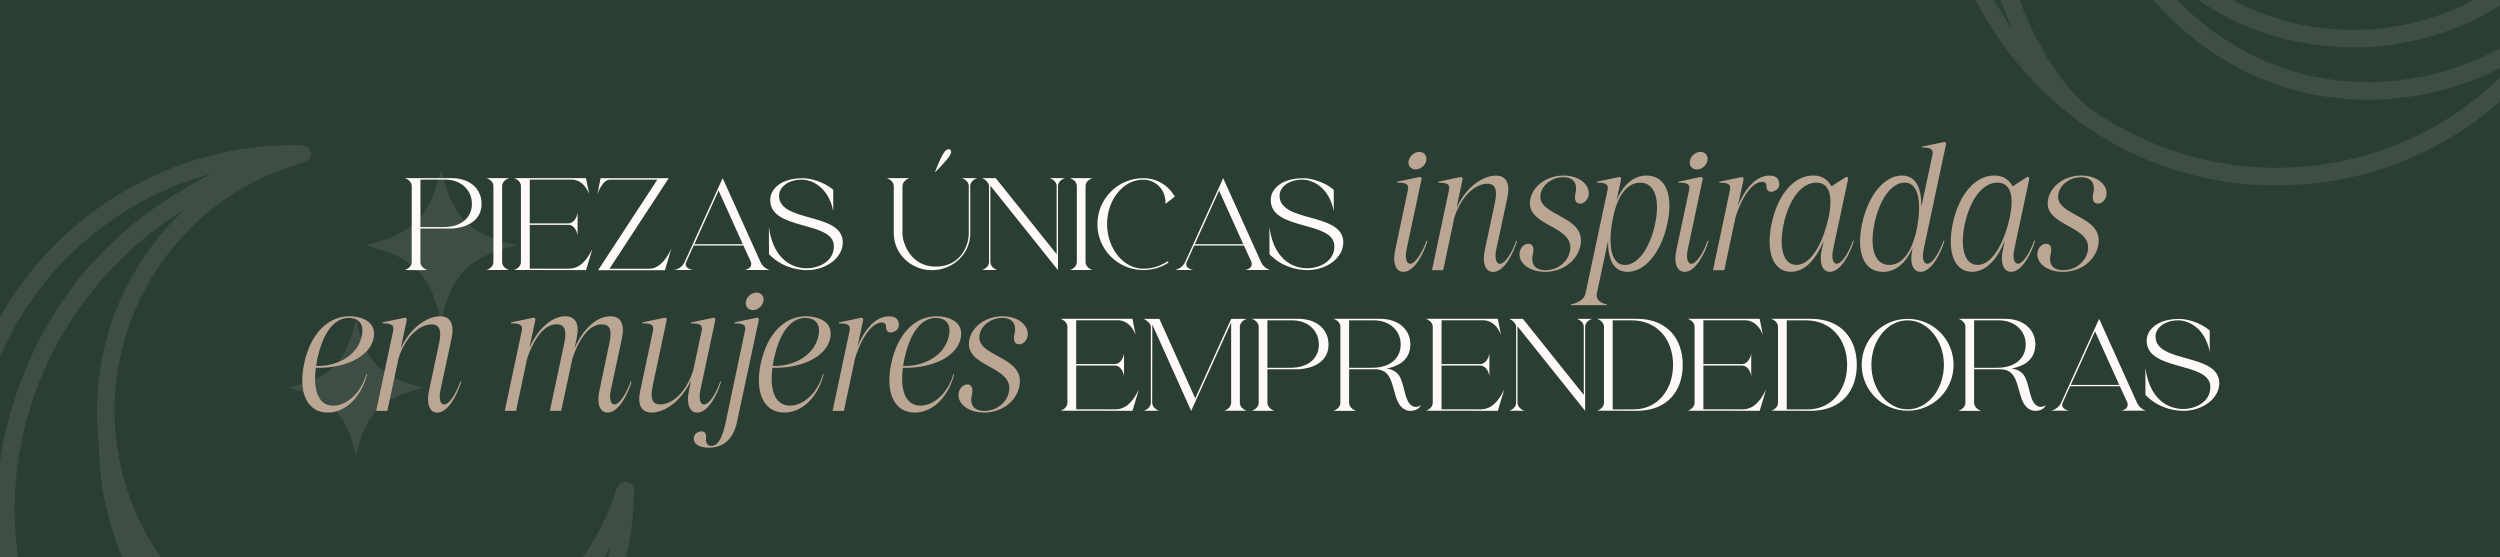 <svg viewBox="0 0 649.03 144.67" xmlns="http://www.w3.org/2000/svg" id="Layer_1">
  <rect x="0" y="0" width="649.03" height="144.67" fill="#808080" stroke="none"/>
  <defs>
    <style>
      .cls-1 {
        fill: #2b3e34;
      }

      .cls-2 {
        fill: #fff6f3;
      }

      .cls-3 {
        opacity: .09;
      }

      .cls-4 {
        fill: #baa693;
      }

      .cls-5 {
        fill: #fffaf9;
      }
    </style>
  </defs>
  <rect height="146.01" width="649.99" y="-1.35" x="-.32" class="cls-1"></rect>
  <g class="cls-3">
    <path d="M164.66,126.97c-.23-.5-.37-1.04-.84-1.41-1.39-1.11-3.24-.35-3.71,1.19h.01c-.91,3.01-2.09,5.92-3.45,8.75-1.53,3.19-3.31,6.26-5.33,9.17h5.47c.56-.83,1.11-1.67,1.64-2.52-.16.84-.34,1.68-.54,2.52h4.7c.71-3.23,1.23-6.49,1.57-9.79.21-1.96.41-3.92.36-5.9,0-.17-.04-.36.12-.5v-1.51ZM80.58,39.39c-.17-.98-1.1-1.71-2.2-1.71-1.41-.01-2.81-.01-4.21-.01h-.01c-.73.02-1.47.08-2.19.1-2.55.07-5.08.4-7.61.71-2.53.32-5.02.81-7.5,1.38-3.25.75-6.44,1.67-9.58,2.79-2.96,1.06-5.86,2.24-8.68,3.61-4.69,2.26-9.14,4.91-13.38,7.95-3.02,2.17-5.91,4.51-8.6,7.06-2.62,2.47-5.13,5.06-7.44,7.84-2.02,2.44-3.95,4.95-5.72,7.59-1.33,2-2.59,4.05-3.75,6.14v10.44c11.85-28.01,35.93-43.32,55.13-48.11-23.56,11.86-40.54,29.77-49.69,54.57-2.78,7.54-4.58,15.06-5.43,22.55-.8,6.92-.78,13.82,0,20.68.06.57.13,1.13.22,1.7h4.72c-.04-.2-.06-.4-.09-.6-.23-1.68-.31-3.37-.54-5.05-.1-.69-.08-1.39-.12-2.09-.09-1.84-.16-3.68-.11-5.52.05-2.3.14-4.6.35-6.89.26-2.72.63-5.43,1.12-8.12.6-3.32,1.38-6.58,2.33-9.8.85-2.84,1.81-5.64,2.95-8.38,1.39-3.35,2.96-6.62,4.73-9.78,1.37-2.46,2.84-4.85,4.43-7.16,1.79-2.6,3.72-5.09,5.73-7.52,2.43-2.95,5.12-5.67,7.88-8.3,3.02-2.86,6.27-5.46,9.66-7.87,1.51-1.07,3.05-2.1,4.7-3.03-.14.14-.27.28-.4.42-1.37,1.37-2.78,2.71-4.05,4.18-2.68,3.06-5.14,6.29-7.27,9.76-1.93,3.14-3.64,6.39-5.08,9.79-1.54,3.63-2.8,7.34-3.71,11.16-.58,2.43-1.04,4.87-1.36,7.34-.24,1.82-.35,3.65-.49,5.47-.16,2.31-.11,4.62-.07,6.92.04,2.05.29,4.08.43,6.12.03.45,0,.9.02,1.34.07,2.36.26,4.7.54,7.04.42,3.53,1.12,7.01,2.03,10.45.91,3.46,2.08,6.83,3.47,10.12h9.99c-1.72-2.46-3.26-5.03-4.65-7.71-1.28-2.46-2.37-5-3.32-7.61-.88-2.42-1.64-4.88-2.23-7.39-.45-1.95-.79-3.93-1.1-5.92-.36-2.25-.58-4.52-.65-6.79-.09-3.13-.05-6.26.3-9.4.2-1.82.45-3.64.77-5.43.55-2.98,1.31-5.92,2.28-8.8.82-2.46,1.76-4.88,2.86-7.23,1.58-3.38,3.43-6.6,5.55-9.67,2.26-3.29,4.83-6.33,7.6-9.2.71-.75,1.48-1.43,2.23-2.13,1.38-1.28,2.81-2.48,4.29-3.63,2.48-1.9,5.05-3.65,7.77-5.18,2.34-1.32,4.72-2.52,7.19-3.55,2.74-1.15,5.54-2.1,8.4-2.9,1.19-.33,1.78-1.43,1.56-2.74Z" class="cls-2"></path>
    <path d="M95.98,64.02h.01c2.79.69,5.5,1.58,8.06,2.92,3.48,1.82,5.98,4.57,7.67,8.06.98,2.03,1.7,4.16,2.23,6.34.15.62.34,1.22.55,1.95.08-.21.11-.28.13-.35.75-3.14,1.68-6.21,3.23-9.05,1.23-2.25,2.86-4.16,4.97-5.66,2.11-1.5,4.46-2.49,6.91-3.28,1.38-.45,2.78-.81,4.27-1.21-.17-.1-.21-.15-.26-.16-2.45-.6-4.86-1.3-7.18-2.31-2.66-1.16-4.96-2.75-6.83-4.99-1.99-2.39-3.19-5.16-4.08-8.08-.4-1.3-.76-2.61-1.16-3.97-.16.2-.19.4-.24.6-.74,2.9-1.6,5.75-3,8.41-1.1,2.08-2.53,3.89-4.37,5.36-2.64,2.13-5.76,3.32-8.97,4.25-.97.29-1.96.53-2.94.79.02.07.02.1.03.1.31.1.62.2.94.28Z" class="cls-2"></path>
    <path d="M75.01,100.59c.19.23.36.23.53.28,2.54.64,5.04,1.39,7.38,2.6,2.96,1.53,5.17,3.78,6.7,6.71,1.03,1.97,1.73,4.05,2.29,6.2.14.55.31,1.09.51,1.79.09-.33.14-.49.19-.66.68-2.63,1.47-5.21,2.77-7.62,1.16-2.16,2.73-3.93,4.74-5.33,2.26-1.56,4.8-2.49,7.42-3.24.75-.21,1.5-.41,2.26-.62-.09-.2-.21-.18-.32-.2-2.86-.72-5.68-1.53-8.26-3.03-2.07-1.21-3.81-2.78-5.12-4.8-1.6-2.47-2.53-5.21-3.27-8.04-.12-.43-.12-.91-.4-1.3-.17.06-.16.19-.18.3-.36,1.56-.84,3.1-1.37,4.62-.9,2.53-2.14,4.85-4.05,6.77-1.99,2.01-4.44,3.28-7.08,4.2-1.53.53-3.08.99-4.74,1.37Z" class="cls-2"></path>
    <polygon points="75.01 100.59 75.01 100.59 75 100.59 75.01 100.59" class="cls-2"></polygon>
  </g>
  <g class="cls-3">
    <path d="M648.01,21.12c-3.73,3.48-7.75,6.6-12.04,9.36-3.19,2.04-6.51,3.86-9.95,5.44-4.32,1.98-8.77,3.61-13.38,4.81-2.31.61-4.65,1.15-7.01,1.57-1.76.31-3.54.56-5.34.75-2.55.27-5.13.37-7.69.5-1.89.11-3.76-.01-5.64-.08-2.82-.09-5.65-.43-8.46-.85-5.19-.78-10.23-2.05-15.17-3.77-2.67-.93-5.28-2.03-7.84-3.22-6.4-2.98-12.95-6.61-17.65-11.95-5.9-6.71-10.35-15.18-13.55-23.68h-4.91c.91,2.55,1.93,5.1,3.05,7.64-1.73-2.49-3.31-5.03-4.74-7.64h-4.8c7.76,15.08,19.7,27.98,34.69,36.63,3.19,1.85,6.51,3.48,9.92,4.89,3.08,1.27,6.23,2.35,9.43,3.28,2.74.79,5.51,1.42,8.3,1.93,1.86.33,3.73.61,5.62.84,1.79.22,3.61.43,5.42.45,2.27.02,4.52.23,6.8.08,2.16-.15,4.33-.17,6.49-.39,1.25-.13,2.5-.21,3.74-.39,1.47-.21,2.92-.52,4.38-.77,3.29-.54,6.51-1.4,9.68-2.39,3.14-.98,6.23-2.15,9.25-3.48,4.13-1.83,8.12-3.96,11.94-6.4,2.78-1.78,5.46-3.73,8.02-5.83,1.06-.86,2.09-1.74,3.11-2.65v-6.28c-.54.54-1.1,1.08-1.66,1.6ZM640.82,16.36c-3.05,1.19-6.17,2.18-9.36,2.95-2.45.6-4.93,1.06-7.45,1.38-1.56.2-3.11.38-4.67.46-1.72.1-3.44.3-5.16.2-2.24-.11-4.48-.18-6.72-.41-4.75-.49-9.38-1.52-13.91-2.99-2.58-.83-5.09-1.87-7.55-3.02-3.61-1.7-7.03-3.71-10.3-5.98-1.81-1.25-3.54-2.61-5.23-4.05-1.82-1.54-3.59-3.17-5.23-4.9h-6.22c.7.8,1.44,1.57,2.17,2.36.48.53.95,1.08,1.46,1.58,2.56,2.48,5.19,4.87,8.04,7.02,3.21,2.42,6.57,4.58,10.11,6.49,3.92,2.11,8.02,3.81,12.25,5.16,3.3,1.05,6.67,1.85,10.09,2.37,2.06.32,4.13.55,6.21.72,2.52.2,5.05.29,7.56.19,1.89-.08,3.78-.24,5.67-.42,2.77-.27,5.51-.75,8.23-1.32,2.91-.62,5.78-1.44,8.61-2.41,3.51-1.21,6.93-2.69,10.24-4.37v-5.19c-2.85,1.59-5.8,2.98-8.85,4.18ZM642.26,0c-2.86,1.52-5.84,2.81-8.89,3.89-3.72,1.32-7.53,2.31-11.44,2.95-2.61.43-5.25.77-7.88.86-3.72.12-7.45.08-11.15-.41-2.37-.31-4.73-.71-7.07-1.24-4.62-1.06-9.09-2.6-13.36-4.63-.96-.45-1.9-.92-2.83-1.42h-8.86c12.39,8.59,26.93,12.77,43.71,12.28,13.46-.94,25.15-4.76,35.17-11.29v-.99h-7.41Z" class="cls-2"></path>
  </g>
  <g>
    <path d="M105.08,70.1s1.81-.51,1.81-2.1v-19.66c0-1.59-1.81-2.1-1.81-2.1h12.16c4.99.03,7.78,2.98,7.78,6.64,0,6.41-7.81,6.45-7.81,6.45h-8.07v8.67c0,1.59,1.81,2.1,1.81,2.1l-1.81.03-4.06-.03ZM122.51,52.89c0-3.46-2.7-6.26-6.95-6.26h-6.41v12.32h5.94c4.86,0,7.43-2.6,7.43-6.06Z" class="cls-5"></path>
    <path d="M126.29,70.1s1.81-.51,1.81-2.1v-19.66c0-1.59-1.81-2.1-1.81-2.1h5.88s-1.81.51-1.81,2.1v19.66c0,1.59,1.81,2.1,1.81,2.1h-5.88Z" class="cls-5"></path>
    <path d="M133.43,70.1s1.81-.51,1.81-2.1v-19.66c0-1.59-1.81-2.1-1.81-2.1h18.7l.83,4.19c-1.21-3.24-3.4-3.81-4.54-3.81h-10.89v11.37h10.07c1.11,0,2.16-1.21,2.35-2.83v6c-.19-1.56-1.21-2.79-2.32-2.79h-10.1v11.37h10.13c1.87,0,4.03-.79,6.16-5.18l-1.68,5.56-18.7-.03Z" class="cls-5"></path>
    <path d="M155.28,70.14l15.37-23.5h-12.38c-1.11,0-2.45,1.59-3.18,3.81l.83-4.19h17.69l-15.37,23.5h10.42c1.87,0,4.03-1.65,5.62-5.21l-1.65,5.59h-17.34Z" class="cls-5"></path>
    <path d="M193.32,70.1c1.46-.32,1.71-1.08,1.71-1.56,0-.29-.06-.48-.06-.48l-1.97-4.32h-12.92l-1.94,4.32s-.13.22-.13.51c0,.51.32,1.21,1.81,1.52h-4.76s1.78-.22,2.67-2.03l9.88-21.81,9.84,21.81c.79,1.68,2.32,2.03,2.32,2.03h-6.45ZM186.56,49.46l-6.29,13.94h12.57l-6.29-13.94Z" class="cls-5"></path>
    <path d="M208.75,70.1c-2-.13-5.78-.7-9.11-4.1l-.03-7.02c1.37,9.97,7.91,10.54,9.08,10.64l.73.03c3.08,0,7.05-1.75,7.05-5.62v-.38c-.41-6.32-16.51-3.81-16.51-11.69v-.22c.13-3.02,3.27-5.46,8.26-5.46h.54c1.52.03,4.95.79,7.56,2.98v5.56c-1.27-6.48-5.75-8.03-7.59-8.16l-.57-.03c-3.43,0-5.78,1.84-5.91,4v.19c0,6.99,16.13,4.29,16.54,11.81v.32c0,3.94-4.25,7.18-9.34,7.18l-.7-.03Z" class="cls-5"></path>
    <path d="M232.03,60.58v-12.23c-.03-1.59-1.81-2.1-1.81-2.1h5.88s-1.78.51-1.81,2.1v12.23c0,2.7,2.29,8.64,8.61,8.64s8.61-5.27,8.61-8.64v-12.23c0-1.59-1.81-2.1-1.81-2.1h4s-1.81.51-1.81,2.1v12.23c0,5.27-4.45,9.56-9.94,9.56s-9.91-4.29-9.91-9.56ZM245.01,39.68c.41-.67.89-.95,1.27-.95.13,0,.22.03.32.06.19.13.32.32.32.6,0,.32-.13.67-.41,1.11-.92,1.43-3.81,4.25-3.81,4.25,0,0,1.33-3.59,2.32-5.08Z" class="cls-5"></path>
    <path d="M257.11,48.19v19.81c.03,1.59,1.81,2.1,1.81,2.1h-3.97s1.81-.51,1.81-2.1v-19.72c0-.73-.92-1.75-1.81-2.03h3.56l15.81,19.75v-17.65c0-1.59-1.81-2.1-1.81-2.1h3.97s-1.81.51-1.81,2.1v21.78l-17.56-21.94Z" class="cls-5"></path>
    <path d="M277.75,70.1s1.81-.51,1.81-2.1v-19.66c0-1.59-1.81-2.1-1.81-2.1h5.88s-1.81.51-1.81,2.1v19.66c0,1.59,1.81,2.1,1.81,2.1h-5.88Z" class="cls-5"></path>
    <path d="M284.9,58.2c0-6.6,5.33-11.94,11.91-11.94,1.62,0,5.59.41,8.19,4.76l-2.41,1.91v-.19c0-4.06-3.08-6.1-5.78-6.1h-.03c-5.21,0-9.37,5.27-9.37,11.53s4.19,11.59,9.4,11.59c2.54,0,4.6-.79,6.35-1.94l.22.35c-1.91,1.24-4.16,1.94-6.57,1.94-6.57,0-11.91-5.33-11.91-11.91Z" class="cls-5"></path>
    <path d="M323.26,70.1c1.46-.32,1.71-1.08,1.71-1.56,0-.29-.06-.48-.06-.48l-1.97-4.32h-12.92l-1.94,4.32s-.13.22-.13.51c0,.51.32,1.21,1.81,1.52h-4.76s1.78-.22,2.67-2.03l9.88-21.81,9.84,21.81c.79,1.68,2.32,2.03,2.32,2.03h-6.45ZM316.49,49.46l-6.29,13.94h12.57l-6.29-13.94Z" class="cls-5"></path>
    <path d="M338.69,70.1c-2-.13-5.78-.7-9.11-4.1l-.03-7.02c1.37,9.97,7.91,10.54,9.08,10.64l.73.03c3.08,0,7.05-1.75,7.05-5.62v-.38c-.41-6.32-16.51-3.81-16.51-11.69v-.22c.13-3.02,3.27-5.46,8.26-5.46h.54c1.52.03,4.95.79,7.56,2.98v5.56c-1.27-6.48-5.75-8.03-7.59-8.16l-.57-.03c-3.43,0-5.78,1.84-5.91,4v.19c0,6.99,16.13,4.29,16.54,11.81v.32c0,3.94-4.25,7.18-9.34,7.18l-.7-.03Z" class="cls-5"></path>
  </g>
  <g>
    <path d="M275.3,106.63s1.81-.51,1.81-2.1v-19.66c0-1.59-1.81-2.1-1.81-2.1h18.7l.82,4.19c-1.21-3.24-3.4-3.81-4.54-3.81h-10.89v11.37h10.07c1.11,0,2.16-1.21,2.35-2.83v6c-.19-1.56-1.21-2.79-2.32-2.79h-10.1v11.37h10.13c1.88,0,4.03-.79,6.16-5.18l-1.68,5.56-18.7-.03Z" class="cls-5"></path>
    <path d="M299.15,84.21l-.03,20.32c.03,1.59,1.81,2.1,1.81,2.1h-3.97s1.81-.51,1.81-2.1v-19.75c0-.79-1.11-1.62-1.81-2h4.03l9.3,20.64,9.34-20.64h4.06s-1.81.51-1.81,2.1v19.66c0,1.59,1.81,2.1,1.81,2.1h-5.88s1.78-.51,1.81-2.1v-20.8l-10.38,22.93-10.1-22.45Z" class="cls-5"></path>
    <path d="M324.96,106.63s1.81-.51,1.81-2.1v-19.66c0-1.59-1.81-2.1-1.81-2.1h12.16c4.98.03,7.78,2.98,7.78,6.64,0,6.41-7.81,6.45-7.81,6.45h-8.06v8.67c0,1.59,1.81,2.1,1.81,2.1l-1.81.03-4.06-.03ZM342.39,89.42c0-3.46-2.7-6.26-6.95-6.26h-6.41v12.32h5.94c4.86,0,7.43-2.6,7.43-6.06Z" class="cls-5"></path>
    <path d="M365.89,106.66c-1.24-.13-2.16-.86-2.86-2.1-1.02-1.78-1.37-5.43-2.63-7.11-.76-1.05-1.87-1.59-3.43-1.59h-6.73v8.67c.03,1.59,1.81,2.13,1.81,2.13h-5.88s1.81-.54,1.81-2.13v-19.66c0-1.59-1.81-2.1-1.81-2.1h12.16c4.99.03,7.81,2.98,7.81,6.64,0,4.51-3.84,5.84-6.16,6.26.89.13,2.35.54,3.14,1.68,1.52,2.16,1.37,6.13,3.08,7.72.48.44.95.57,1.37.57.73,0,1.3-.44,1.3-.44,0,0-.57,1.46-2.67,1.46h-.32ZM363.64,89.42c0-3.46-2.73-6.26-6.99-6.26h-6.41v12.32h5.94c4.86,0,7.46-2.6,7.46-6.06Z" class="cls-5"></path>
    <path d="M370.15,106.63s1.81-.51,1.81-2.1v-19.66c0-1.59-1.81-2.1-1.81-2.1h18.7l.82,4.19c-1.21-3.24-3.4-3.81-4.54-3.81h-10.89v11.37h10.07c1.11,0,2.16-1.21,2.35-2.83v6c-.19-1.56-1.21-2.79-2.32-2.79h-10.1v11.37h10.13c1.88,0,4.03-.79,6.16-5.18l-1.68,5.56-18.7-.03Z" class="cls-5"></path>
    <path d="M393.96,84.72v19.81c.03,1.59,1.81,2.1,1.81,2.1h-3.97s1.81-.51,1.81-2.1v-19.72c0-.73-.92-1.75-1.81-2.03h3.56l15.81,19.75v-17.65c0-1.59-1.81-2.1-1.81-2.1h3.97s-1.81.51-1.81,2.1v21.78l-17.56-21.94Z" class="cls-5"></path>
    <path d="M414.6,106.63s1.81-.51,1.81-2.1v-19.66c0-1.59-1.81-2.1-1.81-2.1h10.32c8.03,0,11.94,5.33,11.94,11.94s-3.84,11.94-11.94,11.94l-10.32-.03ZM434.35,94.72c0-6.32-3.87-11.56-10.79-11.56h-4.89v23.12h5.46c6.35,0,10.22-5.27,10.22-11.56Z" class="cls-5"></path>
    <path d="M438.13,106.63s1.81-.51,1.81-2.1v-19.66c0-1.59-1.81-2.1-1.81-2.1h18.7l.82,4.19c-1.21-3.24-3.4-3.81-4.54-3.81h-10.89v11.37h10.07c1.11,0,2.16-1.21,2.35-2.83v6c-.19-1.56-1.21-2.79-2.32-2.79h-10.1v11.37h10.13c1.88,0,4.03-.79,6.16-5.18l-1.68,5.56-18.7-.03Z" class="cls-5"></path>
    <path d="M459.79,106.63s1.81-.51,1.81-2.1v-19.66c0-1.59-1.81-2.1-1.81-2.1h10.32c8.03,0,11.94,5.33,11.94,11.94s-3.84,11.94-11.94,11.94l-10.32-.03ZM479.54,94.72c0-6.32-3.87-11.56-10.79-11.56h-4.89v23.12h5.46c6.35,0,10.22-5.27,10.22-11.56Z" class="cls-5"></path>
    <path d="M483.32,94.72c0-6.6,5.33-11.94,11.94-11.94s11.91,5.33,11.91,11.94-5.34,11.91-11.91,11.91-11.94-5.33-11.94-11.91ZM504.66,94.72c0-6.35-4.22-11.56-9.43-11.56s-9.4,5.21-9.4,11.56,4.19,11.56,9.4,11.56,9.43-5.21,9.43-11.56Z" class="cls-5"></path>
    <path d="M528.15,106.66c-1.24-.13-2.16-.86-2.86-2.1-1.02-1.78-1.37-5.43-2.63-7.11-.76-1.05-1.87-1.59-3.43-1.59h-6.73v8.67c.03,1.59,1.81,2.13,1.81,2.13h-5.88s1.81-.54,1.81-2.13v-19.66c0-1.59-1.81-2.1-1.81-2.1h12.16c4.99.03,7.81,2.98,7.81,6.64,0,4.51-3.84,5.84-6.16,6.26.89.13,2.35.54,3.14,1.68,1.52,2.16,1.37,6.13,3.08,7.72.48.44.95.57,1.37.57.73,0,1.3-.44,1.3-.44,0,0-.57,1.46-2.67,1.46h-.32ZM525.9,89.42c0-3.46-2.73-6.26-6.99-6.26h-6.41v12.32h5.94c4.86,0,7.46-2.6,7.46-6.06Z" class="cls-5"></path>
    <path d="M550.67,106.63c1.46-.32,1.71-1.08,1.71-1.56,0-.29-.06-.48-.06-.48l-1.97-4.32h-12.92l-1.94,4.32s-.13.22-.13.51c0,.51.32,1.21,1.81,1.52h-4.76s1.78-.22,2.67-2.03l9.88-21.81,9.84,21.81c.79,1.68,2.32,2.03,2.32,2.03h-6.45ZM543.9,85.99l-6.29,13.94h12.57l-6.29-13.94Z" class="cls-5"></path>
    <path d="M566.1,106.63c-2-.13-5.78-.7-9.11-4.1l-.03-7.02c1.37,9.97,7.91,10.54,9.08,10.64l.73.03c3.08,0,7.05-1.75,7.05-5.62v-.38c-.41-6.32-16.51-3.81-16.51-11.69v-.22c.13-3.02,3.27-5.46,8.26-5.46h.54c1.52.03,4.95.79,7.56,2.98v5.56c-1.27-6.48-5.75-8.03-7.59-8.16l-.57-.03c-3.43,0-5.78,1.84-5.91,4v.19c0,6.99,16.13,4.29,16.54,11.81v.32c0,3.94-4.25,7.18-9.34,7.18l-.7-.03Z" class="cls-5"></path>
  </g>
  <g>
    <path d="M82,95.48c-.83,6.19.88,9.83,4.56,9.83,3.47,0,7.15-3.29,8.55-8.2h.22c-1.54,6.01-5.62,10-10.26,10-5.18,0-7.77-5-6.1-12.77,1.62-7.68,6.19-12.24,11.71-12.24,2.89,0,7.24,1.23,6.32,5.7-1.1,5.18-8.07,7.9-15,7.68ZM93.93,87.23c.75-3.6-1.32-4.69-3.38-4.69-5.57,0-7.81,7.94-8.51,12.46,5.22.18,10.75-2.5,11.89-7.77Z" class="cls-4"></path>
    <path d="M97.66,106.66l4.43-20.88c.31-1.54-.7-1.84-2.81-1.84l.04-.26,5.66-1.18c.48-.09.7.18.61.61l-1.54,7.33c2.63-5.7,7.06-8.33,10.22-8.33,2.68,0,3.73,2.02,2.98,5.66l-2.9,13.51c-.48,2.24-.04,3.73.92,3.73,1.45,0,3.25-3.07,4.25-6.01l.22.09c-.97,3.25-3.33,8.03-6.23,8.03-1.97,0-2.85-2.28-2.15-5.62l2.63-12.33c.61-2.98.39-4.96-1.97-4.96-2.76,0-6.58,2.72-8.55,8.77l-2.9,13.69h-2.94Z" class="cls-4"></path>
    <path d="M131.05,106.66l4.43-20.88c.31-1.54-.7-1.84-2.81-1.84l.04-.26,5.66-1.18c.48-.09.7.13.61.61l-1.54,7.19c2.5-5.57,6.23-8.2,9.3-8.2,2.68,0,3.77,2.02,2.98,5.66l-.53,2.54c2.5-5.57,6.19-8.2,9.26-8.2,2.72,0,3.77,2.02,3.03,5.66l-2.9,13.51c-.48,2.24-.09,3.73.92,3.73,1.4,0,3.2-3.07,4.26-6.01l.22.09c-.96,3.25-3.38,8.03-6.23,8.03-2.02,0-2.89-2.28-2.15-5.62l2.59-12.33c.66-2.98.44-4.96-1.93-4.96-2.76,0-5.53,2.68-7.63,8.77l-2.94,13.69h-2.94l3.73-17.5c.61-2.98.39-4.96-1.97-4.96-2.76,0-5.48,2.68-7.63,8.77l-2.9,13.69h-2.94Z" class="cls-4"></path>
    <path d="M166.8,83.68l5.66-1.18c.48-.09.7.18.61.61l-3.6,16.93c-.61,2.98-.44,4.96,1.93,4.96,2.81,0,6.58-2.72,8.55-8.77l2.24-10.44c.31-1.54-.7-1.84-2.81-1.84l.04-.26,5.7-1.18c.44-.09.66.18.57.61l-3.86,18.16c-.48,2.24-.04,3.73.92,3.73,1.45,0,3.25-3.07,4.25-6.01l.22.09c-.96,3.25-3.33,8.03-6.23,8.03-1.97,0-2.85-2.28-2.15-5.62l.57-2.72c-2.68,5.7-7.11,8.33-10.22,8.33-2.68,0-3.77-1.97-2.98-5.62l3.33-15.71c.31-1.54-.7-1.84-2.81-1.84l.04-.26Z" class="cls-4"></path>
    <path d="M190.71,83.68l5.66-1.18c.48-.09.7.13.61.61l-5.66,26.5c-.83,3.95-3.2,6.62-7.28,6.62-1.89,0-2.98-.57-3.55-1.18-.83-1.1-.31-2.76,1.27-3.03,1.05-.18,1.67.35,1.54,1.71-.13,1.23.31,2.02,1.4,2.02,1.84,0,2.9-2.41,3.68-6.05l5.04-23.91c.35-1.54-.66-1.84-2.76-1.84l.04-.26ZM196.41,75.95c1.27,0,2.02,1.05,1.8,2.28-.31,1.27-1.49,2.28-2.76,2.28s-2.06-1.01-1.8-2.28c.26-1.23,1.49-2.28,2.76-2.28Z" class="cls-4"></path>
    <path d="M200.54,95.48c-.83,6.19.88,9.83,4.56,9.83,3.47,0,7.15-3.29,8.55-8.2h.22c-1.54,6.01-5.62,10-10.26,10-5.18,0-7.77-5-6.1-12.77,1.62-7.68,6.19-12.24,11.71-12.24,2.89,0,7.24,1.23,6.32,5.7-1.1,5.18-8.07,7.9-15,7.68ZM212.47,87.23c.75-3.6-1.32-4.69-3.38-4.69-5.57,0-7.81,7.94-8.51,12.46,5.22.18,10.75-2.5,11.89-7.77Z" class="cls-4"></path>
    <path d="M231.2,86.31c-.7,0-1.18-.53-1.18-1.4.04-.44-.09-1.18-1.14-1.18-2.19,0-5,3.2-6.89,9.26l-2.9,13.69h-2.94l4.43-20.88c.31-1.54-.7-1.84-2.81-1.84l.04-.26,5.66-1.18c.48-.09.7.18.61.61l-1.45,6.8c2.24-5.31,5.18-7.81,8.2-7.81,1.54,0,2.41.66,2.5,1.93.13,1.01-.35,1.75-1.36,2.11-.26.09-.53.18-.79.18Z" class="cls-4"></path>
    <path d="M234.41,95.48c-.83,6.19.88,9.83,4.56,9.83,3.47,0,7.15-3.29,8.55-8.2h.22c-1.54,6.01-5.62,10-10.26,10-5.18,0-7.77-5-6.1-12.77,1.62-7.68,6.19-12.24,11.71-12.24,2.89,0,7.24,1.23,6.32,5.7-1.1,5.18-8.07,7.9-15,7.68ZM246.34,87.23c.75-3.6-1.32-4.69-3.38-4.69-5.57,0-7.81,7.94-8.51,12.46,5.22.18,10.75-2.5,11.89-7.77Z" class="cls-4"></path>
    <path d="M264.63,100.35c-.83,3.95-4.61,6.76-9.17,6.76-3.16,0-5.57-1.36-6.36-3.25-.83-2.06.44-3.95,1.89-4.04.92-.09,1.84.57,1.32,2.68-.66,2.81.75,4.17,3.25,4.17,3.07,0,5.75-2.02,6.36-4.87,1.49-6.89-11.8-6.36-10.27-13.6.7-3.51,4.39-6.1,8.64-6.1,3.07,0,5.48,1.36,6.27,3.29.83,2.02-.44,3.9-1.84,3.99-.96.09-1.84-.57-1.36-2.68.66-2.76-.75-4.17-3.16-4.17-2.81,0-5.35,1.84-5.88,4.26-1.27,6.01,12.02,5.44,10.31,13.56Z" class="cls-4"></path>
  </g>
  <g>
    <path d="M370.58,62.55c-.96,3.25-3.38,8.03-6.23,8.03-1.97,0-2.89-2.28-2.15-5.62l3.33-15.71c.31-1.54-.7-1.84-2.81-1.84l.04-.26,5.66-1.18c.48-.09.7.13.61.61l-3.86,18.16c-.48,2.24-.04,3.73.92,3.73,1.4,0,3.2-3.07,4.26-6.01l.22.09ZM368.47,39.43c1.27,0,2.06,1.05,1.8,2.28-.26,1.27-1.49,2.28-2.76,2.28s-2.06-1.01-1.8-2.28c.26-1.23,1.49-2.28,2.76-2.28Z" class="cls-4"></path>
    <path d="M371.76,70.14l4.43-20.88c.31-1.54-.7-1.84-2.81-1.84l.04-.26,5.66-1.18c.48-.09.7.18.61.61l-1.54,7.33c2.63-5.7,7.06-8.33,10.22-8.33,2.68,0,3.73,2.02,2.98,5.66l-2.9,13.51c-.48,2.24-.04,3.73.92,3.73,1.45,0,3.25-3.07,4.25-6.01l.22.09c-.97,3.25-3.33,8.03-6.23,8.03-1.97,0-2.85-2.28-2.15-5.62l2.63-12.33c.61-2.98.39-4.96-1.97-4.96-2.76,0-6.58,2.72-8.55,8.77l-2.9,13.69h-2.94Z" class="cls-4"></path>
    <path d="M410.28,63.82c-.83,3.95-4.61,6.76-9.17,6.76-3.16,0-5.57-1.36-6.36-3.25-.83-2.06.44-3.95,1.89-4.04.92-.09,1.84.57,1.32,2.68-.66,2.81.75,4.17,3.25,4.17,3.07,0,5.75-2.02,6.36-4.87,1.49-6.89-11.8-6.36-10.27-13.6.7-3.51,4.39-6.1,8.64-6.1,3.07,0,5.48,1.36,6.27,3.29.83,2.02-.44,3.9-1.84,3.99-.96.09-1.84-.57-1.36-2.68.66-2.76-.75-4.17-3.16-4.17-2.81,0-5.35,1.84-5.88,4.26-1.27,6.01,12.02,5.44,10.31,13.56Z" class="cls-4"></path>
    <path d="M419.71,51.89c1.89-4.26,4.65-6.32,7.76-6.32,4.87,0,7.02,4.91,5.4,12.46-1.58,7.46-5.79,12.55-10.35,12.55-3.86,0-5.13-3.68-5.04-8.07l-2.94,13.73c-.31,1.54,1.1,2.54,2.63,2.76l-.04.22h-9.34l.04-.22c1.58-.22,3.47-1.23,3.77-2.76l5.75-26.98c.31-1.54-.7-1.84-2.81-1.84l.04-.26,5.66-1.18c.48-.09.7.18.61.61l-1.14,5.31ZM421.86,68.78c3.33,0,6.45-4.26,7.81-10.57,1.4-6.58-.13-10.79-3.86-10.79-2.85,0-5.66,2.41-7.06,9.12-1.1,5.22-1.18,12.24,3.11,12.24Z" class="cls-4"></path>
    <path d="M443.58,62.55c-.96,3.25-3.38,8.03-6.23,8.03-1.97,0-2.89-2.28-2.15-5.62l3.33-15.71c.31-1.54-.7-1.84-2.81-1.84l.04-.26,5.66-1.18c.48-.09.7.13.61.61l-3.86,18.16c-.48,2.24-.04,3.73.92,3.73,1.4,0,3.2-3.07,4.26-6.01l.22.09ZM441.47,39.43c1.27,0,2.06,1.05,1.8,2.28-.26,1.27-1.49,2.28-2.76,2.28s-2.06-1.01-1.8-2.28c.26-1.23,1.49-2.28,2.76-2.28Z" class="cls-4"></path>
    <path d="M459.76,49.78c-.7,0-1.18-.53-1.18-1.4.04-.44-.09-1.18-1.14-1.18-2.19,0-5,3.2-6.89,9.26l-2.9,13.69h-2.94l4.43-20.88c.31-1.54-.7-1.84-2.81-1.84l.04-.26,5.66-1.18c.48-.09.7.18.61.61l-1.45,6.8c2.24-5.31,5.18-7.81,8.2-7.81,1.54,0,2.41.66,2.5,1.93.13,1.01-.35,1.75-1.36,2.11-.26.09-.53.18-.79.18Z" class="cls-4"></path>
    <path d="M473.45,62.5c-1.8,4.39-4.65,8.07-8.51,8.07-4.56,0-6.58-5.09-5-12.55,1.58-7.55,5.83-12.46,10.79-12.46,2.68,0,3.99,1.45,4.74,2.81l3.68-2.37c.44-.26.7.18.61.61l-3.86,18.12c-.48,2.24-.04,3.73.92,3.73,1.45,0,3.2-3.07,4.26-6.01l.22.09c-.96,3.25-3.38,8.03-6.23,8.03-1.97,0-2.85-2.28-2.15-5.62l.53-2.46ZM471.52,47.41c-3.73,0-7.06,4.21-8.47,10.79-1.32,6.32,0,10.57,3.33,10.57,4.3,0,7.19-7.02,8.33-12.24,1.4-6.71-.35-9.12-3.2-9.12Z" class="cls-4"></path>
    <path d="M496.57,64.26c-1.84,4.3-4.61,6.32-7.76,6.32-4.87,0-6.98-4.91-5.4-12.46,1.58-7.46,5.83-12.55,10.35-12.55,3.86,0,5.13,3.68,5.04,8.12l2.9-13.51c.31-1.58-.7-1.89-2.81-1.89l.04-.22,5.7-1.18c.44-.09.66.13.57.61l-5.79,27.24c-.48,2.24-.04,3.73.92,3.73,1.45,0,3.2-3.07,4.26-6.01l.22.09c-.96,3.25-3.38,8.03-6.23,8.03-1.97,0-2.85-2.28-2.15-5.62l.13-.7ZM494.42,47.41c-3.29,0-6.45,4.21-7.76,10.53-1.4,6.58.09,10.84,3.82,10.84,2.85,0,5.66-2.46,7.11-9.17,1.1-5.22,1.18-12.2-3.16-12.2Z" class="cls-4"></path>
    <path d="M520.48,62.5c-1.8,4.39-4.65,8.07-8.51,8.07-4.56,0-6.58-5.09-5-12.55,1.58-7.55,5.83-12.46,10.79-12.46,2.68,0,3.99,1.45,4.74,2.81l3.68-2.37c.44-.26.7.18.61.61l-3.86,18.12c-.48,2.24-.04,3.73.92,3.73,1.45,0,3.2-3.07,4.26-6.01l.22.09c-.96,3.25-3.38,8.03-6.23,8.03-1.97,0-2.85-2.28-2.15-5.62l.53-2.46ZM518.55,47.41c-3.73,0-7.06,4.21-8.47,10.79-1.32,6.32,0,10.57,3.33,10.57,4.3,0,7.19-7.02,8.33-12.24,1.4-6.71-.35-9.12-3.2-9.12Z" class="cls-4"></path>
    <path d="M544.7,63.82c-.83,3.95-4.61,6.76-9.17,6.76-3.16,0-5.57-1.36-6.36-3.25-.83-2.06.44-3.95,1.89-4.04.92-.09,1.84.57,1.32,2.68-.66,2.81.75,4.17,3.25,4.17,3.07,0,5.75-2.02,6.36-4.87,1.49-6.89-11.8-6.36-10.27-13.6.7-3.51,4.39-6.1,8.64-6.1,3.07,0,5.48,1.36,6.27,3.29.83,2.02-.44,3.9-1.84,3.99-.96.09-1.84-.57-1.36-2.68.66-2.76-.75-4.17-3.16-4.17-2.81,0-5.35,1.84-5.88,4.26-1.27,6.01,12.02,5.44,10.31,13.56Z" class="cls-4"></path>
  </g>
</svg>
